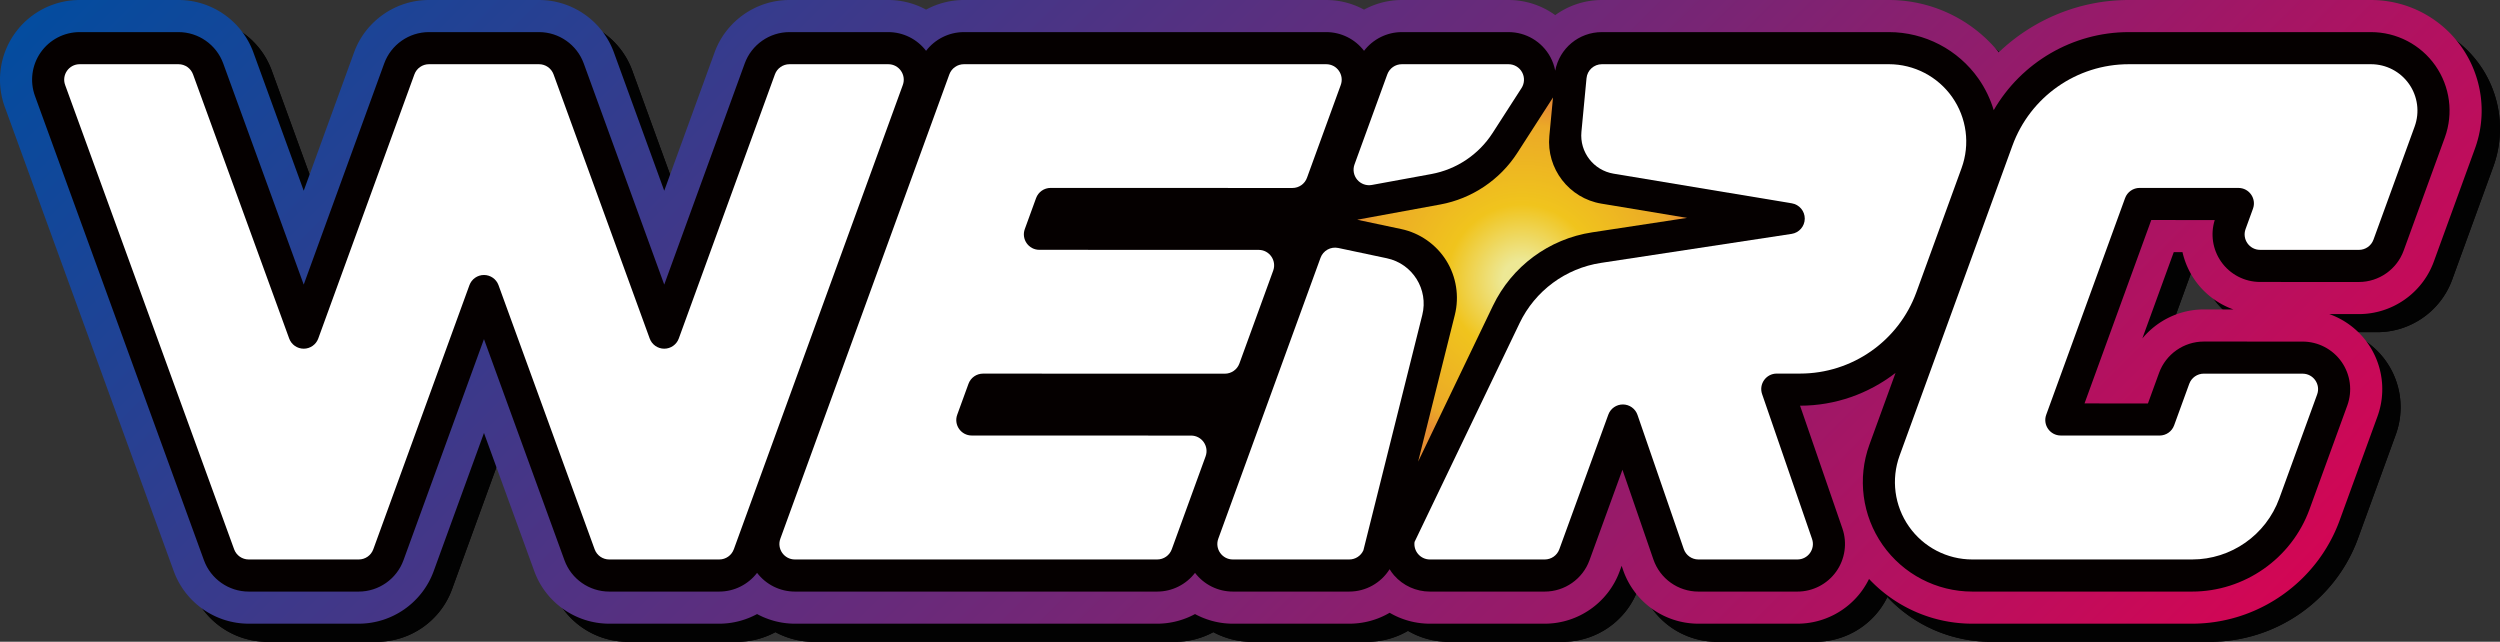 <svg xmlns="http://www.w3.org/2000/svg" xml:space="preserve" id="svg34" width="933.691" height="239.679" style="clip-rule:evenodd;fill-rule:evenodd;image-rendering:optimizeQuality;shape-rendering:geometricPrecision;text-rendering:geometricPrecision" viewBox="0 0 24522.93 6295.05"><rect x="0" y="0" width="24522.93" height="6295.05" fill="#333333" stroke="none"/><defs id="defs8"><radialGradient id="id1" cx="14930.87" cy="2741.91" r="1785.98" fx="14930.87" fy="2741.91" gradientTransform="translate(685 126)scale(.954)" gradientUnits="userSpaceOnUse"><stop id="stop4" offset="0" style="stop-opacity:1;stop-color:#ede895"/><stop id="stop5" offset=".11" style="stop-opacity:1;stop-color:#ede895"/><stop id="stop6" offset=".431" style="stop-opacity:1;stop-color:#f0c41d"/><stop id="stop7" offset=".89" style="stop-opacity:1;stop-color:#eba927"/><stop id="stop8" offset="1" style="stop-opacity:1;stop-color:#e68e31"/></radialGradient><linearGradient id="id0" x1="4556.32" x2="19786.74" y1="-4556.31" y2="10674.1" gradientUnits="userSpaceOnUse"><stop id="stop1" offset="0" style="stop-opacity:1;stop-color:#004da0"/><stop id="stop2" offset=".529" style="stop-opacity:1;stop-color:#722777"/><stop id="stop3" offset="1" style="stop-opacity:1;stop-color:#e4004e"/></linearGradient><style id="style1" type="text/css">.fil0,.fil1,.fil2{fill:#020202;fill-rule:nonzero}.fil1,.fil2{fill:#fff000}.fil1{fill:#fff}</style></defs><g id="Layer_x0020_1"><path id="path8" d="m941.07 3188.24 943.59 2592.5c111.98 307.63 407.17 514.32 734.52 514.32h1079.86c327.36 0 622.55-206.69 734.52-514.31l493.76-1356.55 493.74 1356.54c111.98 307.63 407.17 514.32 734.53 514.32h1079.86c130.21 0 257.71-33.39 370.66-94.34 112.94 60.94 240.54 94.34 370.96 94.34h3554.28c130.22 0 257.72-33.39 370.67-94.34 112.95 60.94 240.55 94.34 370.97 94.34h1142.07c142.31 0 278.18-37.84 395.97-107.07 118.54 69.38 254.57 107.07 394.86 107.07h1126.96c327.35 0 622.54-206.68 734.51-514.3l19.44-53.39 14.12 40.92c108.67 315.07 405.62 526.76 738.93 526.76h971.28c252.18 0 490.11-122.59 636.49-327.91a779.3 779.3 0 0 0 65.94-110.93c260.5 277.66 626.83 438.84 1013.11 438.84h2155.52c645.29 0 1227.13-407.4 1447.82-1013.77l76.15-209.22 294.88-810.18c87.13-239.4 51.92-506.93-94.19-715.62-94.29-134.7-227.43-234.37-378.48-288.14l290.44.08c327.54 0 622.78-206.69 734.74-514.33l202.02-555.04 202.02-555.07c121-332.41 72.1-703.89-130.8-993.69-202.95-289.8-535.3-462.81-889.03-462.81h-2376.54c-479.63 0-935.7 189.03-1274.96 513.2-262.44-323.05-658.46-513.2-1078.05-513.2h-2814.67c-169.52 0-328.41 54.58-458.1 148.36-131.05-94.83-290.66-148.36-458.25-148.36h-1046.52c-130.21 0-257.71 33.39-370.66 94.34-112.95-60.94-240.54-94.34-370.96-94.34H9634.77c-130.21 0-257.71 33.4-370.67 94.34-112.94-60.94-240.54-94.34-370.96-94.34h-969.35c-327.36 0-622.55 206.69-734.52 514.32l-471.48 1295.37-22.27 61.19-22.28-61.19-471.48-1295.36c-111.95-307.63-407.14-514.33-734.51-514.33H4387.39c-327.36 0-622.55 206.69-734.52 514.33L3181.4 1986.95l-22.28 61.2-22.28-61.2-471.47-1295.36c-111.98-307.63-407.16-514.33-734.52-514.33H961.49c-254.8 0-494.16 124.62-640.31 333.34-146.13 208.71-181.35 476.26-94.2 715.69l714.09 1961.94zm20561.52-537.76 85.68.02c22.19 97.46 62.88 190.87 121.12 274.06 94.3 134.71 227.42 234.38 378.48 288.15l-290.43-.08c-236.96-.01-457.03 108.18-603.01 284.51l308.17-846.66z" class="fil0"/><path id="path9" d="m1237 3080.52 943.58 2592.5c66.88 183.69 243.13 307.1 438.59 307.1h1079.86c195.47 0 371.73-123.41 438.59-307.09l789.67-2169.61 175.52 482.22 614.16 1687.38c66.88 183.69 243.13 307.1 438.6 307.1h1079.86c147.45 0 283.91-70.28 370.78-183.64 88 115.26 225.12 183.64 370.83 183.64h3554.28c147.46 0 283.92-70.28 370.79-183.64 88 115.26 225.13 183.64 370.84 183.64h1142.07c162.13 0 311.28-84.42 395.75-219.46 13.11 20.96 27.39 41.31 43.92 60.18 88.63 101.23 216.62 159.28 351.16 159.28h1126.96c195.47 0 371.72-123.41 438.58-307.09l323.31-888.29 124.21 360.04 179.65 520.81c64.89 188.13 242.2 314.53 441.22 314.53h971.29c150.57 0 292.65-73.19 380.06-195.8s110.27-280.79 61.17-423.12l-415.4-1204.48h.36c346.09-.06 673.59-118.27 936.24-321.65l-256.13 703.72c-119.74 328.99-71.33 696.6 129.47 983.36 200.79 286.75 529.67 457.96 879.76 457.96h2155.52c513.39 0 976.3-324.13 1151.88-806.55l76.15-209.22 294.88-810.19c52.03-142.95 31-302.68-56.24-427.3-87.24-124.61-230.13-199.02-382.25-199.06l-969.25-.26c-195.61-.01-371.86 123.41-438.7 307.11l-68.52 188.27-40.67 111.73-622.14-.16 222.52-611.35 432.28-1187.67 622.58.17c-43.58 137.96-20.7 289.19 62.7 408.3 87.23 124.61 230.12 199.03 382.24 199.06l969.25.26c195.62 0 371.88-123.42 438.72-307.1l202.02-555.05 202.03-555.07c85.89-235.95 51.17-499.63-92.85-705.35-144.06-205.7-379.96-328.51-631.05-328.51h-2376.54c-550.87 0-1054.92 299.25-1324.68 765.84-32.49-108.57-81.95-212.71-148.56-307.85-200.8-286.78-529.68-457.99-879.77-457.99h-2814.67c-226.89 0-416.63 159.69-458.32 378.17-8.99-46.5-24.9-92.05-48.27-134.9-81.89-150.06-238.88-243.27-409.76-243.27h-1046.52c-147.46 0-283.92 70.29-370.78 183.65-88-115.26-225.13-183.65-370.83-183.65H9634.72c-147.46 0-283.92 70.29-370.79 183.65-88-115.26-225.12-183.65-370.83-183.65h-969.36c-195.46 0-371.72 123.41-438.57 307.09l-471.48 1295.37-318.2 874.27-318.21-874.27-471.47-1295.36c-66.86-183.68-243.11-307.1-438.58-307.1H4387.37c-195.48 0-371.73 123.42-438.58 307.1l-471.48 1295.36-318.2 874.27-318.2-874.27-471.48-1295.36c-66.86-183.68-243.12-307.1-438.58-307.1H961.49c-152.14 0-295.06 74.4-382.32 199.04-87.27 124.63-108.3 284.38-56.25 427.36l714.09 1961.93z" class="fil1"/><path id="path10" d="M7378.09 5565.32c552.56-1518.16 1105.13-3036.31 1657.69-4554.46 36.04-99.02-37.28-203.75-142.66-203.75h-969.35c-63.82 0-120.83 39.93-142.66 99.89-314.32 863.59-628.63 1727.16-942.95 2590.74-21.83 59.97-78.84 99.88-142.66 99.88-63.83 0-120.84-39.92-142.67-99.88C6238.52 2634.16 5924.2 1770.59 5609.88 907c-21.83-59.97-78.83-99.89-142.65-99.89H4387.37c-63.82 0-120.83 39.93-142.66 99.89-314.32 863.59-628.63 1727.16-942.95 2590.74-21.83 59.97-78.84 99.88-142.67 99.88-63.82 0-120.82-39.92-142.65-99.88C2702.12 2634.16 2387.8 1770.59 2073.49 907c-21.83-59.97-78.84-99.89-142.66-99.89H961.47c-105.36 0-178.69 104.73-142.65 203.75 552.55 1518.15 1105.13 3036.3 1657.68 4554.46 21.83 59.97 78.84 99.88 142.66 99.88h1079.86c63.83 0 120.84-39.92 142.67-99.88 314.31-863.58 628.63-1727.16 942.95-2590.74 21.83-59.97 78.83-99.88 142.65-99.88s120.83 39.92 142.66 99.88c314.32 863.58 628.63 1727.16 942.95 2590.74 21.83 59.97 78.84 99.88 142.67 99.88h1079.86c63.82 0 120.82-39.92 142.65-99.88z" class="fil0"/><path id="path11" d="M13000.32 1921.26c110.45-303.46 220.91-606.93 331.37-910.4 36.03-99.02-37.29-203.75-142.66-203.75H9634.75c-63.83 0-120.84 39.93-142.67 99.89-552.55 1518.16-1105.13 3036.3-1657.68 4554.46-36.04 99.02 37.28 203.74 142.66 203.74h3554.28c63.83 0 120.84-39.92 142.67-99.88 110.6-303.89 221.21-607.77 331.81-911.64 36.03-99-37.27-203.71-142.62-203.74-717.07-.2-1434.12-.39-2151.19-.58-105.35-.03-178.64-104.74-142.62-203.75 36.84-101.19 73.68-202.4 110.51-303.6 21.83-59.98 78.86-99.9 142.7-99.88 790.67.2 1581.35.42 2372.02.63 63.84.03 120.86-39.9 142.7-99.88 110.48-303.61 221-607.21 331.49-910.8 36.03-99.01-37.27-203.72-142.62-203.74-717.05-.19-1434.11-.4-2151.16-.59-105.36-.02-178.67-104.74-142.63-203.74 36.83-101.19 73.67-202.4 110.5-303.6 21.83-59.99 78.86-99.9 142.7-99.89 790.67.22 1581.34.43 2372 .65 63.85.01 120.88-39.91 142.71-99.9z" class="fil0"/><path id="path12" d="M23437.73 807.11h-2376.55c-510.57 0-966.65 319.35-1141.27 799.13-368.86 1013.42-737.71 2026.85-1106.58 3040.27-84.7 232.72-50.55 492.13 91.51 695 142.05 202.86 374.13 323.68 621.78 323.68h2155.53c382.92 0 724.99-239.49 855.95-599.34 123.68-339.8 247.35-679.6 371.02-1019.39 36.03-99.01-37.27-203.72-142.62-203.74-323.09-.1-646.16-.18-969.26-.26-63.83-.03-120.86 39.91-142.69 99.88-49.43 135.8-98.86 271.59-148.28 407.36-21.84 60-78.86 99.91-142.7 99.9-323.09-.1-646.17-.18-969.26-.27-105.35-.03-178.65-104.74-142.62-203.75 257.84-708.39 515.68-1416.8 773.51-2125.2 21.83-59.99 78.86-99.9 142.71-99.89 323.08.08 646.16.18 969.24.26 105.36.03 178.66 104.75 142.63 203.74-24.25 66.62-48.49 133.23-72.74 199.85-36.02 99.01 37.27 203.71 142.62 203.74 323.1.09 646.18.18 969.26.26 63.85.02 120.88-39.91 142.71-99.88 134.69-370.05 269.36-740.09 404.05-1110.14 50.83-139.63 30.34-295.28-54.89-417-85.24-121.72-224.48-194.22-373.08-194.22z" class="fil0"/><path id="path13" d="M14131.34 3266.74c-192.54 769.53-385.07 1539.05-577.62 2308.58-24.46 54.69-78.77 89.89-138.67 89.89h-1142.07c-105.37 0-178.7-104.72-142.66-203.74 334.25-918.39 668.53-1836.79 1002.79-2755.18 25.87-71.08 100.12-112.27 174.12-96.61 158.88 33.65 317.78 67.3 476.65 100.96 252.44 53.47 410.09 305.77 347.46 556.11z" class="fil0"/><path id="path14" d="M15085.94 3346.79c-343.52 715.52-687.04 1431.04-1030.55 2146.56-12.13 91 58.68 171.85 150.48 171.85h1126.96c63.82 0 120.83-39.92 142.66-99.88 160.23-440.24 320.48-880.48 480.7-1320.73 21.99-60.41 79.64-100.43 143.94-99.88 64.29.55 121.28 41.53 142.24 102.31l453.94 1315.88c21.11 61.23 78.75 102.31 143.5 102.31h971.3c104.29 0 177.52-102.71 143.51-201.3-163.32-473.59-326.64-947.16-489.97-1420.75-34-98.57 39.21-201.28 143.49-201.31l229.38-.03c510.51-.1 966.47-319.42 1141.06-799.13 147.65-405.62 295.27-811.23 442.9-1216.86 84.71-232.71 50.56-492.14-91.49-694.99-142.05-202.87-374.14-323.7-621.8-323.7h-2814.67c-78.28 0-143.73 59.53-151.13 137.47-16.66 175.35-33.3 350.7-49.96 526.05-18.84 198.41 118.96 377.59 315.56 410.28 582.78 96.93 1165.55 193.86 1748.34 290.78 73.62 12.24 127.42 76.18 126.9 150.82-.52 74.62-55.2 137.8-128.98 149.03-623.39 94.86-1246.76 189.72-1870.15 284.57-347.34 52.86-646.09 273.96-798.15 590.67z" class="fil0"/><path id="path15" d="M14219.57 1884.6c-194.35 35.67-388.67 71.32-583.02 106.99-53.54 9.83-108.23-9.76-143.36-51.33-35.12-41.56-45.32-98.76-26.7-149.9 107.17-294.46 214.34-588.9 321.51-883.34 21.83-59.97 78.84-99.89 142.66-99.89h1046.52c55.55 0 106.67 30.36 133.28 79.12 26.6 48.78 24.44 108.19-5.64 154.91-94.61 146.91-189.21 293.81-283.84 440.72-136.23 211.55-353.91 357.31-601.4 402.74z" class="fil0"/><path id="path16" d="M14449.92 3265.32c45.22-180.3 14.51-374.13-84.01-531.75-98.37-157.62-259.13-270.09-441.11-308.67l-435.93-92.31 818.85-150.29c309.52-56.8 584.71-241.07 755.09-505.65l351.79-546.32-36.28 381.52c-30.28 318.73 193.41 609.54 509.2 662.01l845.93 140.73-935.38 142.34c-423.94 64.54-787.6 333.73-973.05 720.13l-737.08 1535.22 361.98-1446.95z" class="fil2" style="stroke:#020202;stroke-width:71.44;stroke-linejoin:round;stroke-miterlimit:22.926"/><path id="path17" d="m941.07 3188.24 943.59 2592.5c111.98 307.63 407.17 514.32 734.52 514.32h1079.86c327.36 0 622.55-206.69 734.52-514.31l493.76-1356.55 493.74 1356.54c111.98 307.63 407.17 514.32 734.53 514.32h1079.86c130.21 0 257.71-33.39 370.66-94.34 112.94 60.94 240.54 94.34 370.96 94.34h3554.28c130.22 0 257.72-33.39 370.67-94.34 112.95 60.94 240.55 94.34 370.97 94.34h1142.07c142.31 0 278.18-37.84 395.97-107.07 118.54 69.38 254.57 107.07 394.86 107.07h1126.96c327.35 0 622.54-206.68 734.51-514.3l19.44-53.39 14.12 40.92c108.67 315.07 405.62 526.76 738.93 526.76h971.28c252.18 0 490.11-122.59 636.49-327.91a779.3 779.3 0 0 0 65.94-110.93c260.5 277.66 626.83 438.84 1013.11 438.84h2155.52c645.29 0 1227.13-407.4 1447.82-1013.77l76.15-209.22 294.88-810.18c87.13-239.4 51.92-506.93-94.19-715.62-94.29-134.7-227.43-234.37-378.48-288.14l290.44.08c327.54 0 622.78-206.69 734.74-514.33l202.02-555.04 202.02-555.07c121-332.41 72.1-703.89-130.8-993.69-202.95-289.8-535.3-462.81-889.03-462.81h-2376.54c-479.63 0-935.7 189.03-1274.96 513.2-262.44-323.05-658.46-513.2-1078.05-513.2h-2814.67c-169.52 0-328.41 54.58-458.1 148.36-131.05-94.83-290.66-148.36-458.25-148.36h-1046.52c-130.21 0-257.71 33.39-370.66 94.34-112.95-60.94-240.54-94.34-370.96-94.34H9634.77c-130.21 0-257.71 33.4-370.67 94.34-112.94-60.94-240.54-94.34-370.96-94.34h-969.35c-327.36 0-622.55 206.69-734.52 514.32l-471.48 1295.37-22.27 61.19-22.28-61.19-471.48-1295.36c-111.95-307.63-407.14-514.33-734.51-514.33H4387.39c-327.36 0-622.55 206.69-734.52 514.33L3181.4 1986.95l-22.28 61.2-22.28-61.2-471.47-1295.36c-111.98-307.63-407.16-514.33-734.52-514.33H961.49c-254.8 0-494.16 124.62-640.31 333.34-146.13 208.71-181.35 476.26-94.2 715.69l714.09 1961.94zm20561.52-537.76 85.68.02c22.19 97.46 62.88 190.87 121.12 274.06 94.3 134.71 227.42 234.38 378.48 288.15l-290.43-.08c-236.96-.01-457.03 108.18-603.01 284.51l308.17-846.66z" class="fil0"/><path id="path18" d="m1237 3080.52 943.58 2592.5c66.88 183.69 243.13 307.1 438.59 307.1h1079.86c195.47 0 371.73-123.41 438.59-307.09l789.67-2169.61 175.52 482.22 614.16 1687.38c66.88 183.69 243.13 307.1 438.6 307.1h1079.86c147.45 0 283.91-70.28 370.78-183.64 88 115.26 225.12 183.64 370.83 183.64h3554.28c147.46 0 283.92-70.28 370.79-183.64 88 115.26 225.13 183.64 370.84 183.64h1142.07c162.13 0 311.28-84.42 395.75-219.46 13.11 20.96 27.39 41.31 43.92 60.18 88.63 101.23 216.62 159.28 351.16 159.28h1126.96c195.47 0 371.72-123.41 438.58-307.09l323.31-888.29 124.21 360.04 179.65 520.81c64.89 188.13 242.2 314.53 441.22 314.53h971.29c150.57 0 292.65-73.19 380.06-195.8s110.27-280.79 61.17-423.12l-415.4-1204.48h.36c346.09-.06 673.59-118.27 936.24-321.65l-256.13 703.72c-119.74 328.99-71.33 696.6 129.47 983.36 200.79 286.75 529.67 457.96 879.76 457.96h2155.52c513.39 0 976.3-324.13 1151.88-806.55l76.15-209.22 294.88-810.19c52.03-142.95 31-302.68-56.24-427.3-87.24-124.61-230.13-199.02-382.25-199.06l-969.25-.26c-195.61-.01-371.86 123.41-438.7 307.11l-68.52 188.27-40.67 111.73-622.14-.16 222.52-611.35 432.28-1187.67 622.58.17c-43.58 137.96-20.7 289.19 62.7 408.3 87.23 124.61 230.12 199.03 382.24 199.06l969.25.26c195.62 0 371.88-123.42 438.72-307.1l202.02-555.05 202.03-555.07c85.89-235.95 51.17-499.63-92.85-705.35-144.06-205.7-379.96-328.51-631.05-328.51h-2376.54c-550.87 0-1054.92 299.25-1324.68 765.84-32.49-108.57-81.95-212.71-148.56-307.85-200.8-286.78-529.68-457.99-879.77-457.99h-2814.67c-226.89 0-416.63 159.69-458.32 378.17-8.99-46.5-24.9-92.05-48.27-134.9-81.89-150.06-238.88-243.27-409.76-243.27h-1046.52c-147.46 0-283.92 70.29-370.78 183.65-88-115.26-225.13-183.65-370.83-183.65H9634.72c-147.46 0-283.92 70.29-370.79 183.65-88-115.26-225.12-183.65-370.83-183.65h-969.36c-195.46 0-371.72 123.41-438.57 307.09l-471.48 1295.37-318.2 874.27-318.21-874.27-471.47-1295.36c-66.86-183.68-243.11-307.1-438.58-307.1H4387.37c-195.48 0-371.73 123.42-438.58 307.1l-471.48 1295.36-318.2 874.27-318.2-874.27-471.48-1295.36c-66.86-183.68-243.12-307.1-438.58-307.1H961.49c-152.14 0-295.06 74.4-382.32 199.04-87.27 124.63-108.3 284.38-56.25 427.36l714.09 1961.93z" class="fil0"/><path id="path19" d="M7378.09 5565.32c552.56-1518.16 1105.13-3036.31 1657.69-4554.46 36.04-99.02-37.28-203.75-142.66-203.75h-969.35c-63.82 0-120.83 39.93-142.66 99.89-314.32 863.59-628.63 1727.16-942.95 2590.74-21.83 59.97-78.84 99.88-142.66 99.88-63.83 0-120.84-39.92-142.67-99.88C6238.52 2634.16 5924.2 1770.59 5609.88 907c-21.83-59.97-78.83-99.89-142.65-99.89H4387.37c-63.82 0-120.83 39.93-142.66 99.89-314.32 863.59-628.63 1727.16-942.95 2590.74-21.83 59.97-78.84 99.88-142.67 99.88-63.82 0-120.82-39.92-142.65-99.88C2702.12 2634.16 2387.8 1770.59 2073.49 907c-21.83-59.97-78.84-99.89-142.66-99.89H961.47c-105.36 0-178.69 104.73-142.65 203.75 552.55 1518.15 1105.13 3036.3 1657.68 4554.46 21.83 59.97 78.84 99.88 142.66 99.88h1079.86c63.83 0 120.84-39.92 142.67-99.88 314.31-863.58 628.63-1727.16 942.95-2590.74 21.83-59.97 78.83-99.88 142.65-99.88s120.83 39.92 142.66 99.88c314.32 863.58 628.63 1727.16 942.95 2590.74 21.83 59.97 78.84 99.88 142.67 99.88h1079.86c63.82 0 120.82-39.92 142.65-99.88z" class="fil1"/><path id="path20" d="M13000.32 1921.26c110.45-303.46 220.91-606.93 331.37-910.4 36.03-99.02-37.29-203.75-142.66-203.75H9634.75c-63.83 0-120.84 39.93-142.67 99.89-552.55 1518.16-1105.13 3036.3-1657.68 4554.46-36.04 99.02 37.28 203.74 142.66 203.74h3554.28c63.83 0 120.84-39.92 142.67-99.88 110.6-303.89 221.21-607.77 331.81-911.64 36.03-99-37.27-203.71-142.62-203.74-717.07-.2-1434.12-.39-2151.19-.58-105.35-.03-178.64-104.74-142.62-203.75 36.84-101.19 73.68-202.4 110.51-303.6 21.83-59.98 78.86-99.9 142.7-99.88 790.67.2 1581.35.42 2372.02.63 63.84.03 120.86-39.9 142.7-99.88 110.48-303.61 221-607.21 331.49-910.8 36.03-99.01-37.27-203.72-142.62-203.74-717.05-.19-1434.11-.4-2151.16-.59-105.36-.02-178.67-104.74-142.63-203.74 36.83-101.19 73.67-202.4 110.5-303.6 21.83-59.99 78.86-99.9 142.7-99.89 790.67.22 1581.34.43 2372 .65 63.85.01 120.88-39.91 142.71-99.9z" class="fil1"/><path id="path21" d="M23437.73 807.11h-2376.55c-510.57 0-966.65 319.35-1141.27 799.13-368.86 1013.42-737.71 2026.85-1106.58 3040.27-84.7 232.72-50.55 492.13 91.51 695 142.05 202.86 374.13 323.68 621.78 323.68h2155.53c382.92 0 724.99-239.49 855.95-599.34 123.68-339.8 247.35-679.6 371.02-1019.39 36.03-99.01-37.27-203.72-142.62-203.74-323.09-.1-646.16-.18-969.26-.26-63.83-.03-120.86 39.91-142.69 99.88-49.43 135.8-98.86 271.59-148.28 407.36-21.84 60-78.86 99.91-142.7 99.9-323.09-.1-646.17-.18-969.26-.27-105.35-.03-178.65-104.74-142.62-203.75 257.84-708.39 515.68-1416.8 773.51-2125.2 21.83-59.99 78.86-99.9 142.71-99.89 323.08.08 646.16.18 969.24.26 105.36.03 178.66 104.75 142.63 203.74-24.25 66.62-48.49 133.23-72.74 199.85-36.02 99.01 37.27 203.71 142.62 203.74 323.1.09 646.18.18 969.26.26 63.85.02 120.88-39.91 142.71-99.88 134.69-370.05 269.36-740.09 404.05-1110.14 50.83-139.63 30.34-295.28-54.89-417-85.24-121.72-224.48-194.22-373.08-194.22z" class="fil1"/><path id="path22" d="M14131.34 3266.74c-192.54 769.53-385.07 1539.05-577.62 2308.58-24.46 54.69-78.77 89.89-138.67 89.89h-1142.07c-105.37 0-178.7-104.72-142.66-203.74 334.25-918.39 668.53-1836.79 1002.79-2755.18 25.87-71.08 100.12-112.27 174.12-96.61 158.88 33.65 317.78 67.3 476.65 100.96 252.44 53.47 410.09 305.77 347.46 556.11z" class="fil1"/><path id="path23" d="M15085.94 3346.79c-343.52 715.52-687.04 1431.04-1030.55 2146.56-12.13 91 58.68 171.85 150.48 171.85h1126.96c63.82 0 120.83-39.92 142.66-99.88 160.23-440.24 320.48-880.48 480.7-1320.73 21.99-60.41 79.64-100.43 143.94-99.88 64.29.55 121.28 41.53 142.24 102.31l453.94 1315.88c21.11 61.23 78.75 102.31 143.5 102.31h971.3c104.29 0 177.52-102.71 143.51-201.3-163.32-473.59-326.64-947.16-489.97-1420.75-34-98.57 39.21-201.28 143.49-201.31l229.38-.03c510.51-.1 966.47-319.42 1141.06-799.13 147.65-405.62 295.27-811.23 442.9-1216.86 84.71-232.71 50.56-492.14-91.49-694.99-142.05-202.87-374.14-323.7-621.8-323.7h-2814.67c-78.28 0-143.73 59.53-151.13 137.47-16.66 175.35-33.3 350.7-49.96 526.05-18.84 198.41 118.96 377.59 315.56 410.28 582.78 96.93 1165.55 193.86 1748.34 290.78 73.62 12.24 127.42 76.18 126.9 150.82-.52 74.62-55.2 137.8-128.98 149.03-623.39 94.86-1246.76 189.72-1870.15 284.57-347.34 52.86-646.09 273.96-798.15 590.67z" class="fil1"/><path id="path24" d="M14219.57 1884.6c-194.35 35.67-388.67 71.32-583.02 106.99-53.54 9.83-108.23-9.76-143.36-51.33-35.12-41.56-45.32-98.76-26.7-149.9 107.17-294.46 214.34-588.9 321.51-883.34 21.83-59.97 78.84-99.89 142.66-99.89h1046.52c55.55 0 106.67 30.36 133.28 79.12 26.6 48.78 24.44 108.19-5.64 154.91-94.61 146.91-189.21 293.81-283.84 440.72-136.23 211.55-353.91 357.31-601.4 402.74z" class="fil1"/><path id="path25" d="M14449.92 3265.32c45.22-180.29 14.51-374.12-84.01-531.74-98.37-157.62-259.13-270.1-441.11-308.68l-435.93-92.31 818.85-150.29c309.52-56.79 584.71-241.06 755.09-505.64l351.79-546.33-36.28 381.53c-30.28 318.72 193.41 609.53 509.2 662.01l845.93 140.73-935.38 142.34c-423.94 64.53-787.6 333.72-973.05 720.13l-737.08 1535.21 361.98-1446.95z" class="fil2"/><path id="path26" d="m761.17 3010.97 943.59 2592.5c111.98 307.63 407.17 514.32 734.52 514.32h1079.86c327.36 0 622.55-206.69 734.52-514.31l493.76-1356.55 493.74 1356.54c111.98 307.63 407.17 514.32 734.53 514.32h1079.86c130.21 0 257.71-33.39 370.66-94.34 112.94 60.94 240.54 94.34 370.96 94.34h3554.28c130.22 0 257.72-33.39 370.67-94.34 112.95 60.94 240.55 94.34 370.97 94.34h1142.07c142.31 0 278.18-37.84 395.97-107.07 118.54 69.38 254.57 107.07 394.86 107.07h1126.96c327.35 0 622.54-206.68 734.51-514.3l19.44-53.38 14.12 40.91c108.67 315.07 405.62 526.76 738.93 526.76h971.28c252.18 0 490.11-122.59 636.49-327.91a779 779 0 0 0 65.94-110.93c260.5 277.66 626.83 438.84 1013.11 438.84h2155.52c645.29 0 1227.13-407.39 1447.82-1013.77l76.15-209.21 294.88-810.19c87.13-239.4 51.92-506.93-94.19-715.62-94.29-134.7-227.43-234.37-378.48-288.14l290.44.08c327.54 0 622.78-206.69 734.74-514.33l202.02-555.04 202.02-555.07c121-332.41 72.1-703.89-130.8-993.69-202.95-289.79-535.3-462.81-889.03-462.81h-2376.54c-479.63 0-935.7 189.03-1274.96 513.2-262.44-323.05-658.46-513.2-1078.05-513.2h-2814.67c-169.52 0-328.41 54.58-458.1 148.36-131.05-94.83-290.66-148.36-458.25-148.36h-1046.52c-130.21 0-257.71 33.39-370.66 94.35-112.95-60.95-240.54-94.35-370.96-94.35H9454.87c-130.21 0-257.71 33.4-370.67 94.35C8971.26 33.39 8843.66-.01 8713.24-.01h-969.35c-327.36 0-622.55 206.69-734.52 514.32l-471.48 1295.37-22.27 61.19-22.28-61.19-471.48-1295.36C5909.91 206.69 5614.72-.01 5287.35-.01H4207.49c-327.36 0-622.55 206.69-734.52 514.33L3001.5 1809.68l-22.28 61.2-22.28-61.2-471.47-1295.36C2373.49 206.69 2078.31-.01 1750.95-.01H781.59c-254.8 0-494.16 124.62-640.31 333.35-146.13 208.7-181.35 476.25-94.2 715.69l714.09 1961.93zm20561.52-537.76 85.68.02c22.19 97.46 62.88 190.87 121.12 274.06 94.3 134.71 227.42 234.39 378.48 288.16l-290.43-.09c-236.96-.01-457.03 108.18-603.01 284.51l308.17-846.66z" style="fill-rule:nonzero;fill:url(#id0)"/><path id="path27" d="m1057.11 2903.27 943.58 2592.49c66.88 183.7 243.13 307.1 438.59 307.1h1079.86c195.47 0 371.73-123.4 438.59-307.09l789.67-2169.61 175.52 482.22 614.16 1687.38c66.88 183.7 243.13 307.1 438.6 307.1h1079.86c147.45 0 283.91-70.28 370.78-183.64 88 115.26 225.12 183.64 370.83 183.64h3554.28c147.46 0 283.92-70.28 370.79-183.64 88 115.26 225.13 183.64 370.84 183.64h1142.07c162.13 0 311.28-84.42 395.75-219.46 13.11 20.96 27.39 41.31 43.92 60.18 88.63 101.23 216.62 159.28 351.16 159.28h1126.96c195.47 0 371.72-123.4 438.58-307.09l323.31-888.29 124.21 360.04 179.65 520.81c64.89 188.13 242.2 314.53 441.22 314.53h971.29c150.57 0 292.65-73.19 380.06-195.8s110.27-280.79 61.17-423.12l-415.4-1204.48h.36c346.09-.06 673.59-118.27 936.24-321.65l-256.13 703.72c-119.74 328.99-71.33 696.6 129.47 983.36 200.79 286.75 529.67 457.96 879.76 457.96h2155.52c513.39 0 976.3-324.12 1151.88-806.55l76.15-209.22 294.88-810.19c52.03-142.95 31-302.68-56.24-427.3-87.24-124.61-230.13-199.02-382.25-199.06l-969.25-.26c-195.61-.01-371.86 123.41-438.7 307.11l-68.52 188.27-40.67 111.73-622.14-.16 222.52-611.35 432.28-1187.67 622.58.17c-43.58 137.97-20.7 289.19 62.7 408.3 87.23 124.61 230.12 199.03 382.24 199.06l969.25.27c195.62 0 371.88-123.43 438.72-307.11l202.02-555.05 202.03-555.06c85.89-235.96 51.17-499.64-92.85-705.36-144.06-205.7-379.96-328.51-631.05-328.51h-2376.54c-550.87 0-1054.92 299.25-1324.68 765.85-32.49-108.58-81.95-212.72-148.56-307.86-200.8-286.78-529.68-457.99-879.77-457.99h-2814.67c-226.89 0-416.63 159.69-458.32 378.18-8.99-46.51-24.9-92.05-48.27-134.91-81.89-150.06-238.88-243.27-409.76-243.27h-1046.52c-147.46 0-283.92 70.29-370.78 183.65-88-115.26-225.13-183.65-370.83-183.65H9454.83c-147.46 0-283.92 70.29-370.79 183.65-88-115.26-225.12-183.65-370.83-183.65h-969.36c-195.46 0-371.72 123.41-438.57 307.09L6833.8 1917.37l-318.2 874.27-318.21-874.27-471.47-1295.36c-66.86-183.68-243.11-307.1-438.58-307.1H4207.48c-195.48 0-371.73 123.42-438.58 307.1l-471.48 1295.36-318.2 874.27-318.2-874.27-471.48-1295.36c-66.86-183.68-243.12-307.1-438.58-307.1H781.6c-152.14 0-295.06 74.4-382.32 199.04-87.27 124.63-108.3 284.38-56.25 427.36l714.09 1961.94z" style="fill:#050000;fill-rule:nonzero"/><path id="path28" d="M7198.2 5388.06C7750.76 3869.9 8303.33 2351.75 8855.89 833.6c36.04-99.02-37.28-203.75-142.66-203.75h-969.35c-63.82 0-120.83 39.93-142.66 99.89-314.32 863.59-628.63 1727.16-942.95 2590.74-21.83 59.97-78.84 99.88-142.66 99.88-63.83 0-120.84-39.92-142.67-99.88-314.31-863.58-628.63-1727.15-942.95-2590.74-21.83-59.97-78.83-99.89-142.65-99.89H4207.48c-63.82 0-120.83 39.93-142.66 99.89-314.32 863.59-628.63 1727.16-942.95 2590.74-21.83 59.97-78.84 99.88-142.67 99.88-63.82 0-120.82-39.92-142.65-99.88-314.32-863.58-628.64-1727.15-942.95-2590.74-21.83-59.97-78.84-99.89-142.66-99.89H781.58c-105.36 0-178.69 104.73-142.65 203.75 552.55 1518.15 1105.13 3036.3 1657.68 4554.46 21.83 59.97 78.84 99.88 142.66 99.88h1079.86c63.83 0 120.84-39.92 142.67-99.88 314.31-863.58 628.63-1727.15 942.95-2590.74 21.83-59.97 78.83-99.88 142.65-99.88s120.83 39.92 142.66 99.88c314.32 863.59 628.63 1727.16 942.95 2590.74 21.83 59.97 78.84 99.88 142.67 99.88h1079.86c63.82 0 120.82-39.92 142.65-99.88z" class="fil1"/><path id="path29" d="M12820.43 1744c110.45-303.46 220.91-606.93 331.37-910.4 36.03-99.02-37.29-203.75-142.66-203.75H9454.86c-63.83 0-120.84 39.93-142.67 99.89-552.55 1518.16-1105.13 3036.3-1657.68 4554.46-36.04 99.02 37.28 203.74 142.66 203.74h3554.28c63.83 0 120.84-39.92 142.67-99.88 110.6-303.88 221.21-607.77 331.81-911.64 36.03-99-37.27-203.71-142.62-203.74-717.07-.19-1434.12-.38-2151.19-.58-105.35-.03-178.64-104.74-142.62-203.75 36.84-101.19 73.68-202.4 110.51-303.6 21.83-59.98 78.86-99.9 142.7-99.88 790.67.21 1581.35.42 2372.02.64 63.84.02 120.86-39.91 142.7-99.89 110.48-303.61 221-607.2 331.49-910.8 36.03-99.01-37.27-203.72-142.62-203.74-717.05-.19-1434.11-.4-2151.16-.59-105.36-.02-178.67-104.74-142.63-203.74l110.5-303.59c21.83-60 78.86-99.91 142.7-99.9 790.67.22 1581.34.43 2372 .65 63.85.01 120.88-39.91 142.71-99.9z" class="fil1"/><path id="path30" d="M23257.84 629.85h-2376.55c-510.57 0-966.65 319.35-1141.27 799.13-368.86 1013.43-737.71 2026.85-1106.58 3040.27-84.7 232.72-50.55 492.13 91.51 695 142.05 202.87 374.13 323.68 621.78 323.68h2155.53c382.92 0 724.99-239.49 855.95-599.34 123.68-339.8 247.35-679.6 371.02-1019.39 36.03-99.01-37.27-203.71-142.62-203.74-323.09-.09-646.16-.18-969.26-.26-63.83-.03-120.86 39.91-142.69 99.88-49.43 135.8-98.86 271.59-148.28 407.36-21.84 60-78.86 99.91-142.7 99.9-323.09-.1-646.17-.18-969.26-.27-105.35-.03-178.65-104.74-142.62-203.75 257.84-708.39 515.68-1416.8 773.51-2125.19 21.83-60 78.86-99.91 142.71-99.9 323.08.09 646.16.18 969.24.26 105.36.03 178.66 104.75 142.63 203.74-24.25 66.62-48.49 133.23-72.74 199.85-36.02 99.01 37.27 203.72 142.62 203.74 323.1.09 646.18.18 969.26.26 63.85.03 120.88-39.91 142.71-99.88 134.69-370.05 269.36-740.09 404.05-1110.14 50.83-139.63 30.34-295.28-54.89-417-85.24-121.71-224.48-194.22-373.08-194.22z" class="fil1"/><path id="path31" d="M13951.44 3089.48c-192.54 769.53-385.07 1539.05-577.62 2308.58-24.46 54.69-78.77 89.89-138.67 89.89h-1142.07c-105.37 0-178.7-104.72-142.66-203.74 334.25-918.39 668.53-1836.78 1002.79-2755.18 25.87-71.08 100.12-112.27 174.12-96.6 158.88 33.64 317.78 67.29 476.65 100.95 252.44 53.47 410.09 305.77 347.46 556.11z" class="fil1"/><path id="path32" d="M14906.05 3169.52c-343.52 715.52-687.04 1431.04-1030.55 2146.56-12.13 91 58.68 171.85 150.48 171.85h1126.96c63.82 0 120.83-39.92 142.66-99.88 160.23-440.23 320.48-880.48 480.7-1320.72 21.99-60.42 79.64-100.43 143.94-99.89 64.29.55 121.28 41.53 142.24 102.31 151.31 438.62 302.63 877.26 453.94 1315.89 21.11 61.22 78.75 102.3 143.5 102.3h971.3c104.29 0 177.52-102.71 143.51-201.3-163.32-473.59-326.64-947.16-489.97-1420.75-34-98.57 39.21-201.28 143.49-201.31l229.38-.03c510.51-.1 966.47-319.42 1141.06-799.13 147.65-405.62 295.27-811.23 442.9-1216.86 84.71-232.71 50.56-492.14-91.49-694.99-142.05-202.87-374.14-323.7-621.8-323.7h-2814.67c-78.28 0-143.73 59.53-151.13 137.47-16.66 175.35-33.3 350.7-49.96 526.05-18.84 198.41 118.96 377.59 315.56 410.28 582.78 96.93 1165.55 193.86 1748.34 290.78 73.62 12.25 127.42 76.18 126.9 150.82-.52 74.62-55.2 137.8-128.98 149.04-623.39 94.85-1246.76 189.71-1870.15 284.56-347.34 52.86-646.09 273.96-798.15 590.67z" class="fil1"/><path id="path33" d="M14039.67 1707.33c-194.35 35.67-388.67 71.33-583.02 106.99-53.54 9.84-108.23-9.76-143.36-51.33-35.12-41.56-45.32-98.76-26.7-149.9 107.17-294.46 214.34-588.9 321.51-883.34 21.83-59.97 78.84-99.89 142.66-99.89h1046.52c55.55 0 106.67 30.36 133.28 79.13 26.6 48.77 24.44 108.18-5.64 154.9-94.61 146.91-189.21 293.81-283.84 440.72-136.23 211.55-353.91 357.31-601.4 402.74z" class="fil1"/><path id="path34" d="M14270.84 3088.31c45.02-180.8 14.42-374.86-84.17-532.46-98.71-157.83-259.65-270.5-441.6-308.95l-432.14-91.55 814.98-149.51c309.65-56.8 584.99-241.29 755.63-506.03l350.17-543.89-35.91 378.8c-30.37 318.88 193.49 609.93 509.6 662.57l841.41 139.93-930.88 141.78c-423.82 64.41-787.85 333.77-973.5 720.3l-733.81 1528.58 360.21-1439.57z" style="fill-rule:nonzero;fill:url(#id1)"/></g></svg>